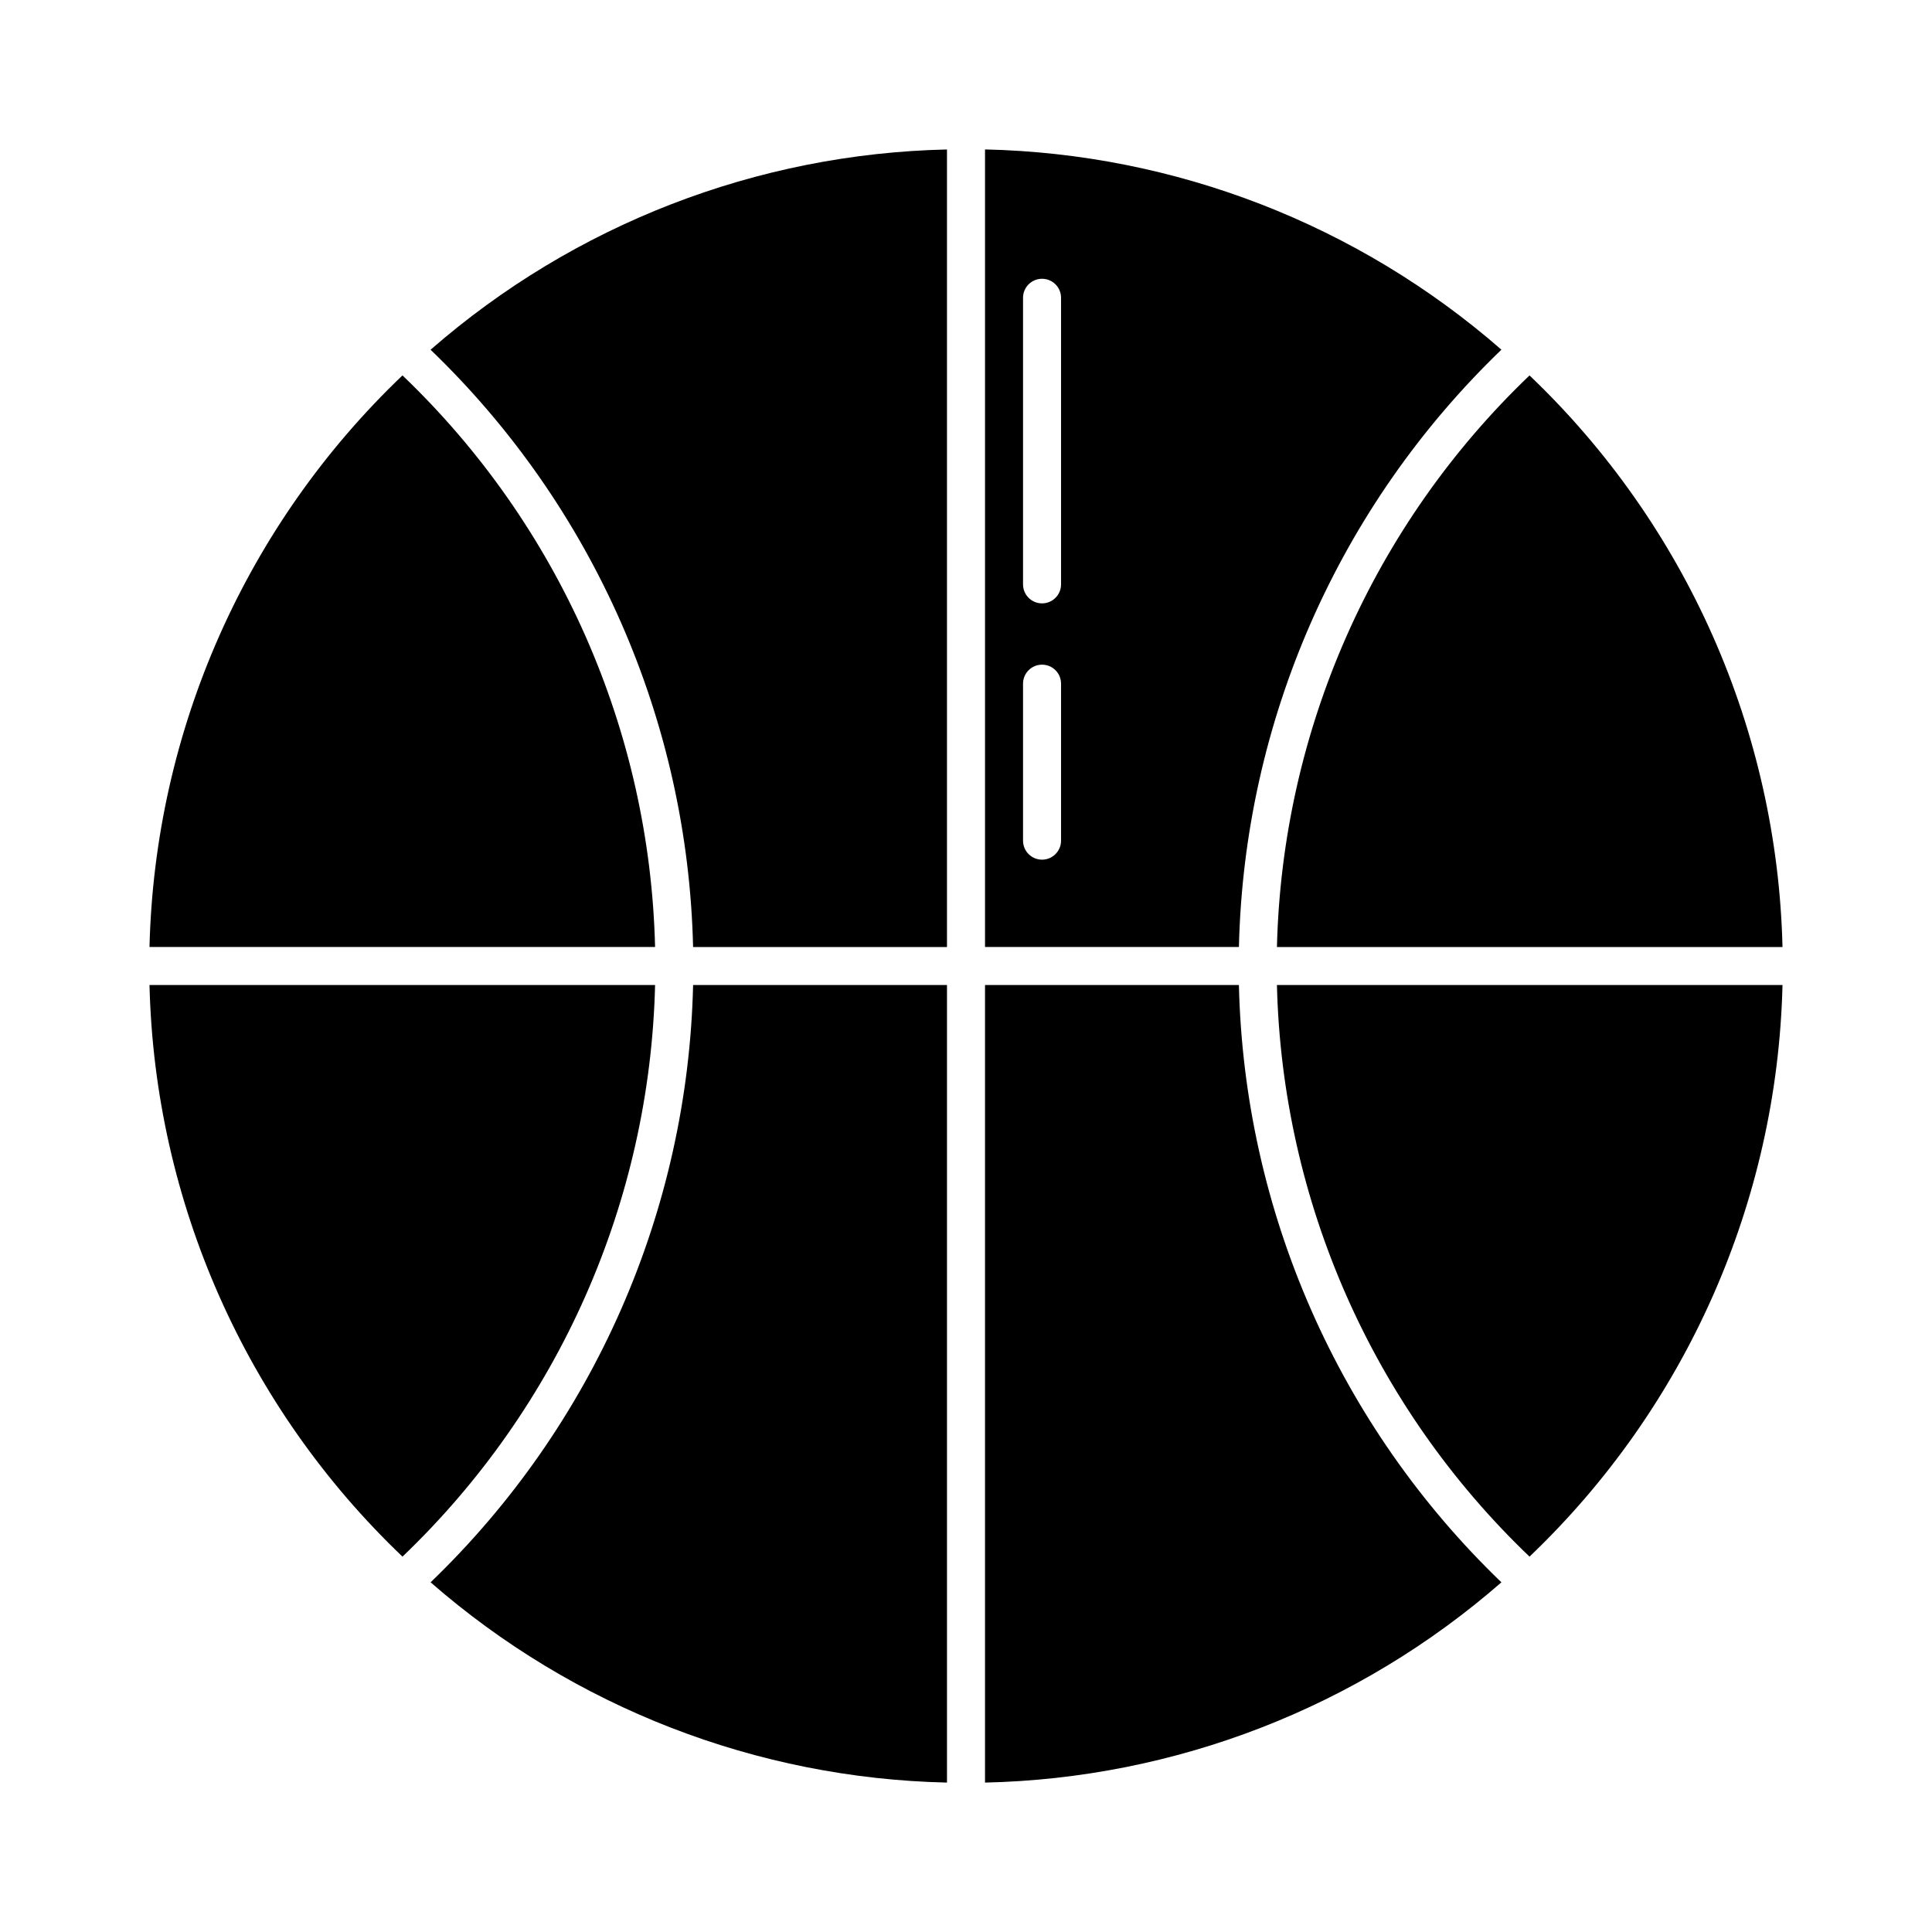 <?xml version="1.0" encoding="UTF-8"?>
<!-- Uploaded to: ICON Repo, www.iconrepo.com, Generator: ICON Repo Mixer Tools -->
<svg fill="#000000" width="800px" height="800px" version="1.1" viewBox="144 144 512 512" xmlns="http://www.w3.org/2000/svg">
 <path d="m541.89 236.67c-37.996-33.168-86.426-51.949-136.85-53.07v211.36h67.285c1.395-59.875 26.398-116.77 69.566-158.29zm-116.7 130.11c0 2.781-2.254 5.039-5.035 5.039-2.785 0-5.039-2.258-5.039-5.039v-41.598c0-2.785 2.254-5.039 5.039-5.039 2.781 0 5.035 2.254 5.035 5.039zm0-67.918c0 2.781-2.254 5.039-5.035 5.039-2.785 0-5.039-2.258-5.039-5.039v-75.945c0-2.781 2.254-5.039 5.039-5.039 2.781 0 5.035 2.258 5.035 5.039zm-97.512 106.18h67.285v211.36c-50.426-1.121-98.855-19.906-136.85-53.074 43.168-41.516 68.176-98.41 69.566-158.29zm-10.078-10.078-133.98 0.004c1.391-57.383 25.504-111.86 67.043-151.48 41.473 39.648 65.547 94.117 66.941 151.48zm0 10.078h0.004c-1.395 57.359-25.469 111.83-66.941 151.48-41.539-39.609-65.656-94.094-67.043-151.48zm-59.488-168.36c37.996-33.168 86.426-51.949 136.85-53.07v211.36h-67.285c-1.391-59.875-26.398-116.77-69.566-158.29zm224.29 168.36h133.98c-1.391 57.383-25.504 111.86-67.043 151.48-41.473-39.648-65.543-94.117-66.938-151.48zm66.938-161.55c41.543 39.613 65.656 94.094 67.043 151.48h-133.98c1.395-57.359 25.465-111.83 66.938-151.48zm-77.016 161.55c1.391 59.875 26.398 116.77 69.566 158.29-37.996 33.168-86.426 51.953-136.85 53.07v-211.36z"/>
</svg>